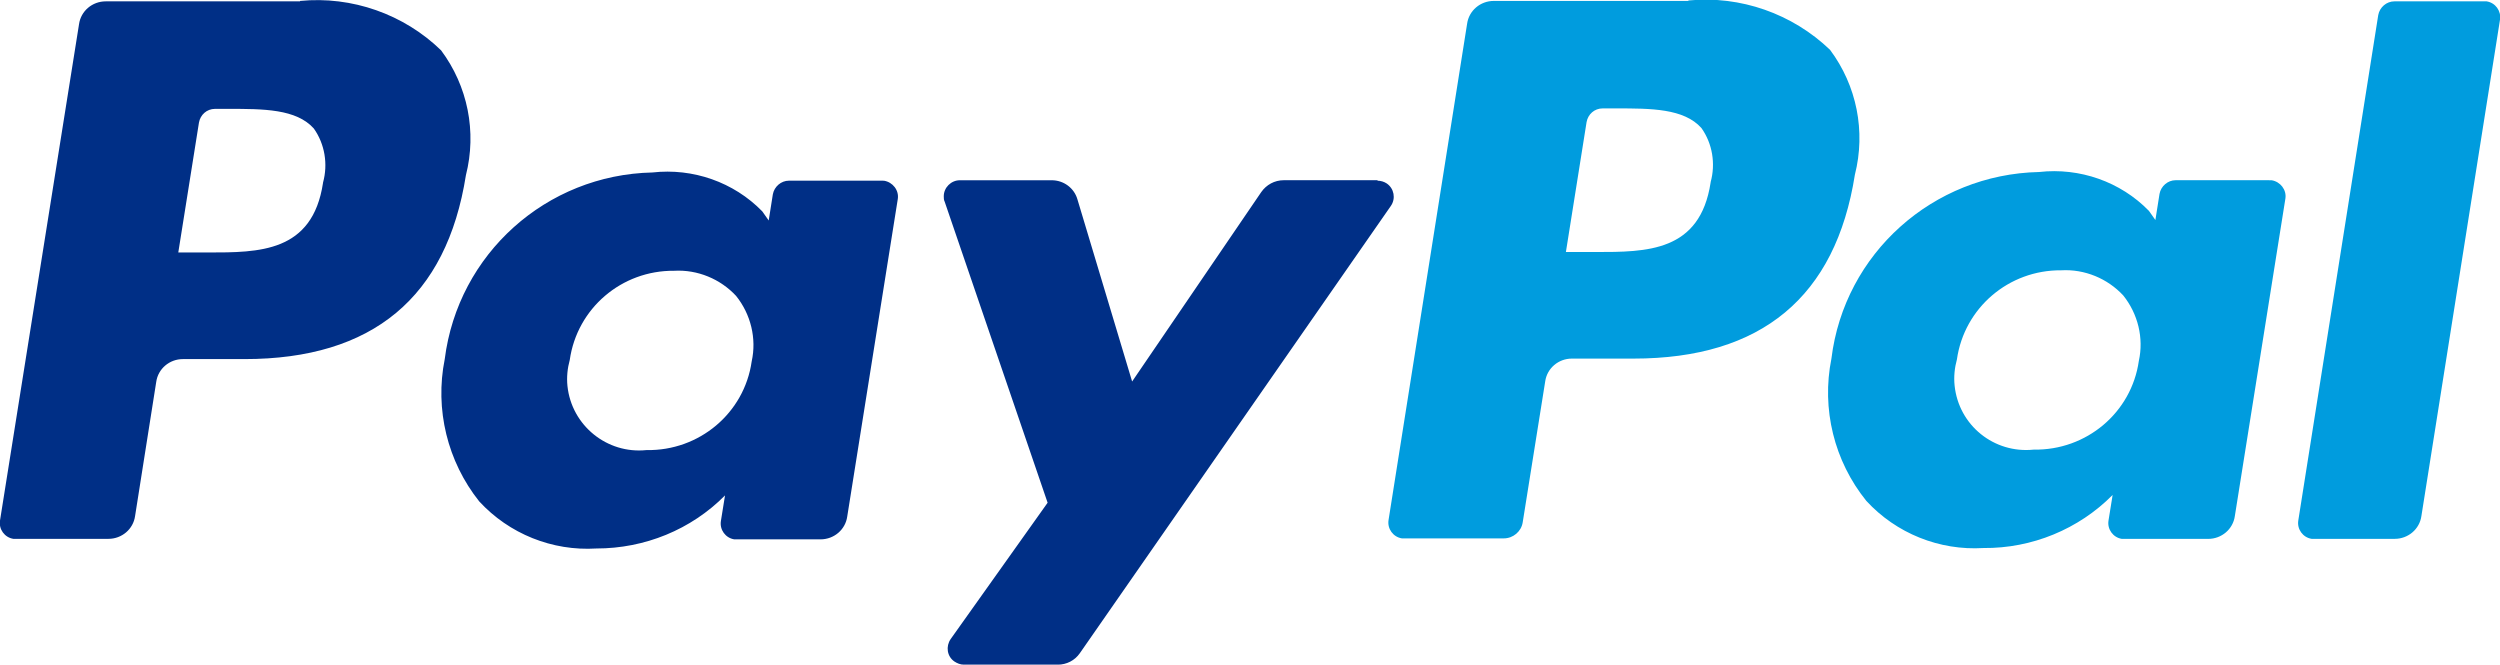 <?xml version="1.0" encoding="utf-8"?>
<!-- Generator: Adobe Illustrator 27.4.0, SVG Export Plug-In . SVG Version: 6.00 Build 0)  -->
<svg version="1.1" id="Capa_1" xmlns="http://www.w3.org/2000/svg" xmlns:xlink="http://www.w3.org/1999/xlink" x="0px" y="0px"
	 viewBox="0 0 752.3 200" style="enable-background:new 0 0 752.3 200;" xml:space="preserve">
<style type="text/css">
	.st0{clip-path:url(#SVGID_00000036970110360329696030000010555927615533336990_);}
	.st1{fill:#002F86;}
	.st2{fill:#009CDE;}
</style>
<g>
	<defs>
		<rect id="SVGID_1_" width="752.3" height="200"/>
	</defs>
	<clipPath id="SVGID_00000164508444967772640620000002557694835177362825_">
		<use xlink:href="#SVGID_1_"  style="overflow:visible;"/>
	</clipPath>
	<g style="clip-path:url(#SVGID_00000164508444967772640620000002557694835177362825_);">
		<path class="st1" d="M414.52,54.23h-28.21c-2.77,0-5.25,1.38-6.78,3.58l-38.85,56.99l-16.45-54.78c-0.97-3.44-4.15-5.78-7.74-5.78
			h-27.65c-2.63,0-4.84,2.2-4.84,4.82c0,0.55,0,1.1,0.28,1.65l30.97,90.57l-29.17,41.02c-1.52,2.2-1.11,5.23,1.11,6.75
			c0.83,0.55,1.8,0.96,2.9,0.96h28.21c2.63,0,5.12-1.24,6.64-3.44l93.61-134.62c1.52-2.2,0.97-5.23-1.24-6.74
			c-0.83-0.55-1.8-0.83-2.77-0.83 M226.2,108.74c-2.21,15.55-15.76,26.98-31.66,26.7c-11.89,1.24-22.54-7.43-23.78-19.27
			c-0.28-2.62,0-5.37,0.69-7.85c2.21-15.55,15.62-26.98,31.39-26.84c7.05-0.41,13.96,2.48,18.67,7.57
			C225.93,94.56,227.72,101.86,226.2,108.74z M265.33,54.37H237.4c-2.35,0-4.42,1.79-4.84,4.13l-1.24,7.85l-1.94-2.75
			c-8.57-8.81-20.88-13.08-33.05-11.7c-31.94,0.69-58.49,24.5-62.5,56.16c-3.04,15.14,0.83,30.83,10.37,42.81
			c8.99,9.77,21.98,15,35.26,14.18c14.52,0,28.48-5.64,38.71-15.97l-1.24,7.71c-0.41,2.62,1.38,5.09,4.01,5.51c0.28,0,0.55,0,0.69,0
			h25.3c4.01,0,7.47-2.89,8.02-6.88l15.21-95.53c0.42-2.62-1.52-5.09-4.15-5.51C265.75,54.37,265.47,54.37,265.33,54.37z
			 M97.2,55.06c-3.18,20.92-19.22,20.92-34.7,20.92h-8.85l6.22-39.09c0.41-2.34,2.35-4.13,4.84-4.13h4.01
			c10.51,0,20.46,0,25.72,5.92c3.32,4.68,4.29,10.74,2.77,16.24 M90.29,0.41H31.8c-4.01,0-7.47,2.89-8.02,6.88L0,156.64
			c-0.41,2.62,1.38,5.09,4.01,5.51c0.28,0,0.55,0,0.69,0h27.93c4.01,0,7.47-2.89,8.02-6.88l6.36-40.33
			c0.55-3.99,4.01-6.88,8.02-6.88h18.53c38.58,0,60.84-18.58,66.64-55.33c3.32-13.08,0.55-26.84-7.47-37.58
			C121.54,4.27,105.91-1.24,90.29,0.28"/>
		<path class="st2" d="M715.66,4.54l-24.06,152.1c-0.41,2.62,1.38,5.09,4.01,5.51c0.27,0,0.55,0,0.83,0h24.19
			c4.01,0,7.47-2.89,8.02-6.88L752.3,5.92c0.41-2.62-1.38-5.09-4.01-5.51c-0.28,0-0.55,0-0.83,0H720.5
			C718.15,0.41,716.08,2.2,715.66,4.54z M643.62,108.6c-2.21,15.55-15.76,26.98-31.66,26.7c-11.89,1.24-22.54-7.29-23.78-19.27
			c-0.28-2.62,0-5.37,0.69-7.85c2.21-15.55,15.62-26.98,31.39-26.84c7.05-0.41,13.96,2.48,18.67,7.57
			C643.35,94.43,645.14,101.72,643.62,108.6z M682.75,54.23h-28.07c-2.35,0-4.42,1.79-4.84,4.13l-1.24,7.85l-1.94-2.75
			c-8.57-8.81-20.88-13.08-33.05-11.7c-31.94,0.69-58.62,24.5-62.5,56.16c-3.04,15.14,0.83,30.83,10.51,42.81
			c8.99,9.77,21.98,15,35.26,14.18c14.52,0.14,28.62-5.64,38.85-15.97l-1.24,7.71c-0.42,2.62,1.38,5.09,4.01,5.51
			c0.28,0,0.55,0,0.69,0h25.3c4.01,0,7.47-2.89,8.02-6.88l15.21-95.53c0.41-2.62-1.52-5.09-4.15-5.51c-0.28,0-0.56,0-0.69,0
			 M514.76,54.92c-3.18,20.92-19.22,20.92-34.7,20.92h-8.85l6.22-39.09c0.41-2.34,2.35-4.13,4.84-4.13h4.01
			c10.51,0,20.46,0,25.72,5.92c3.32,4.68,4.29,10.74,2.77,16.24 M507.99,0.28H449.5c-4.01,0-7.47,2.89-8.02,6.88L417.84,156.5
			c-0.41,2.62,1.38,5.09,4.01,5.51c0.28,0,0.55,0,0.69,0h30c2.77,0,5.25-2.06,5.67-4.82l6.77-42.4c0.55-3.99,4.01-6.88,8.02-6.88
			h18.53c38.58,0,60.84-18.58,66.64-55.33c3.32-13.08,0.55-26.84-7.47-37.58C539.37,4.13,523.75-1.38,508.12,0.14"/>
	</g>
</g>
</svg>
